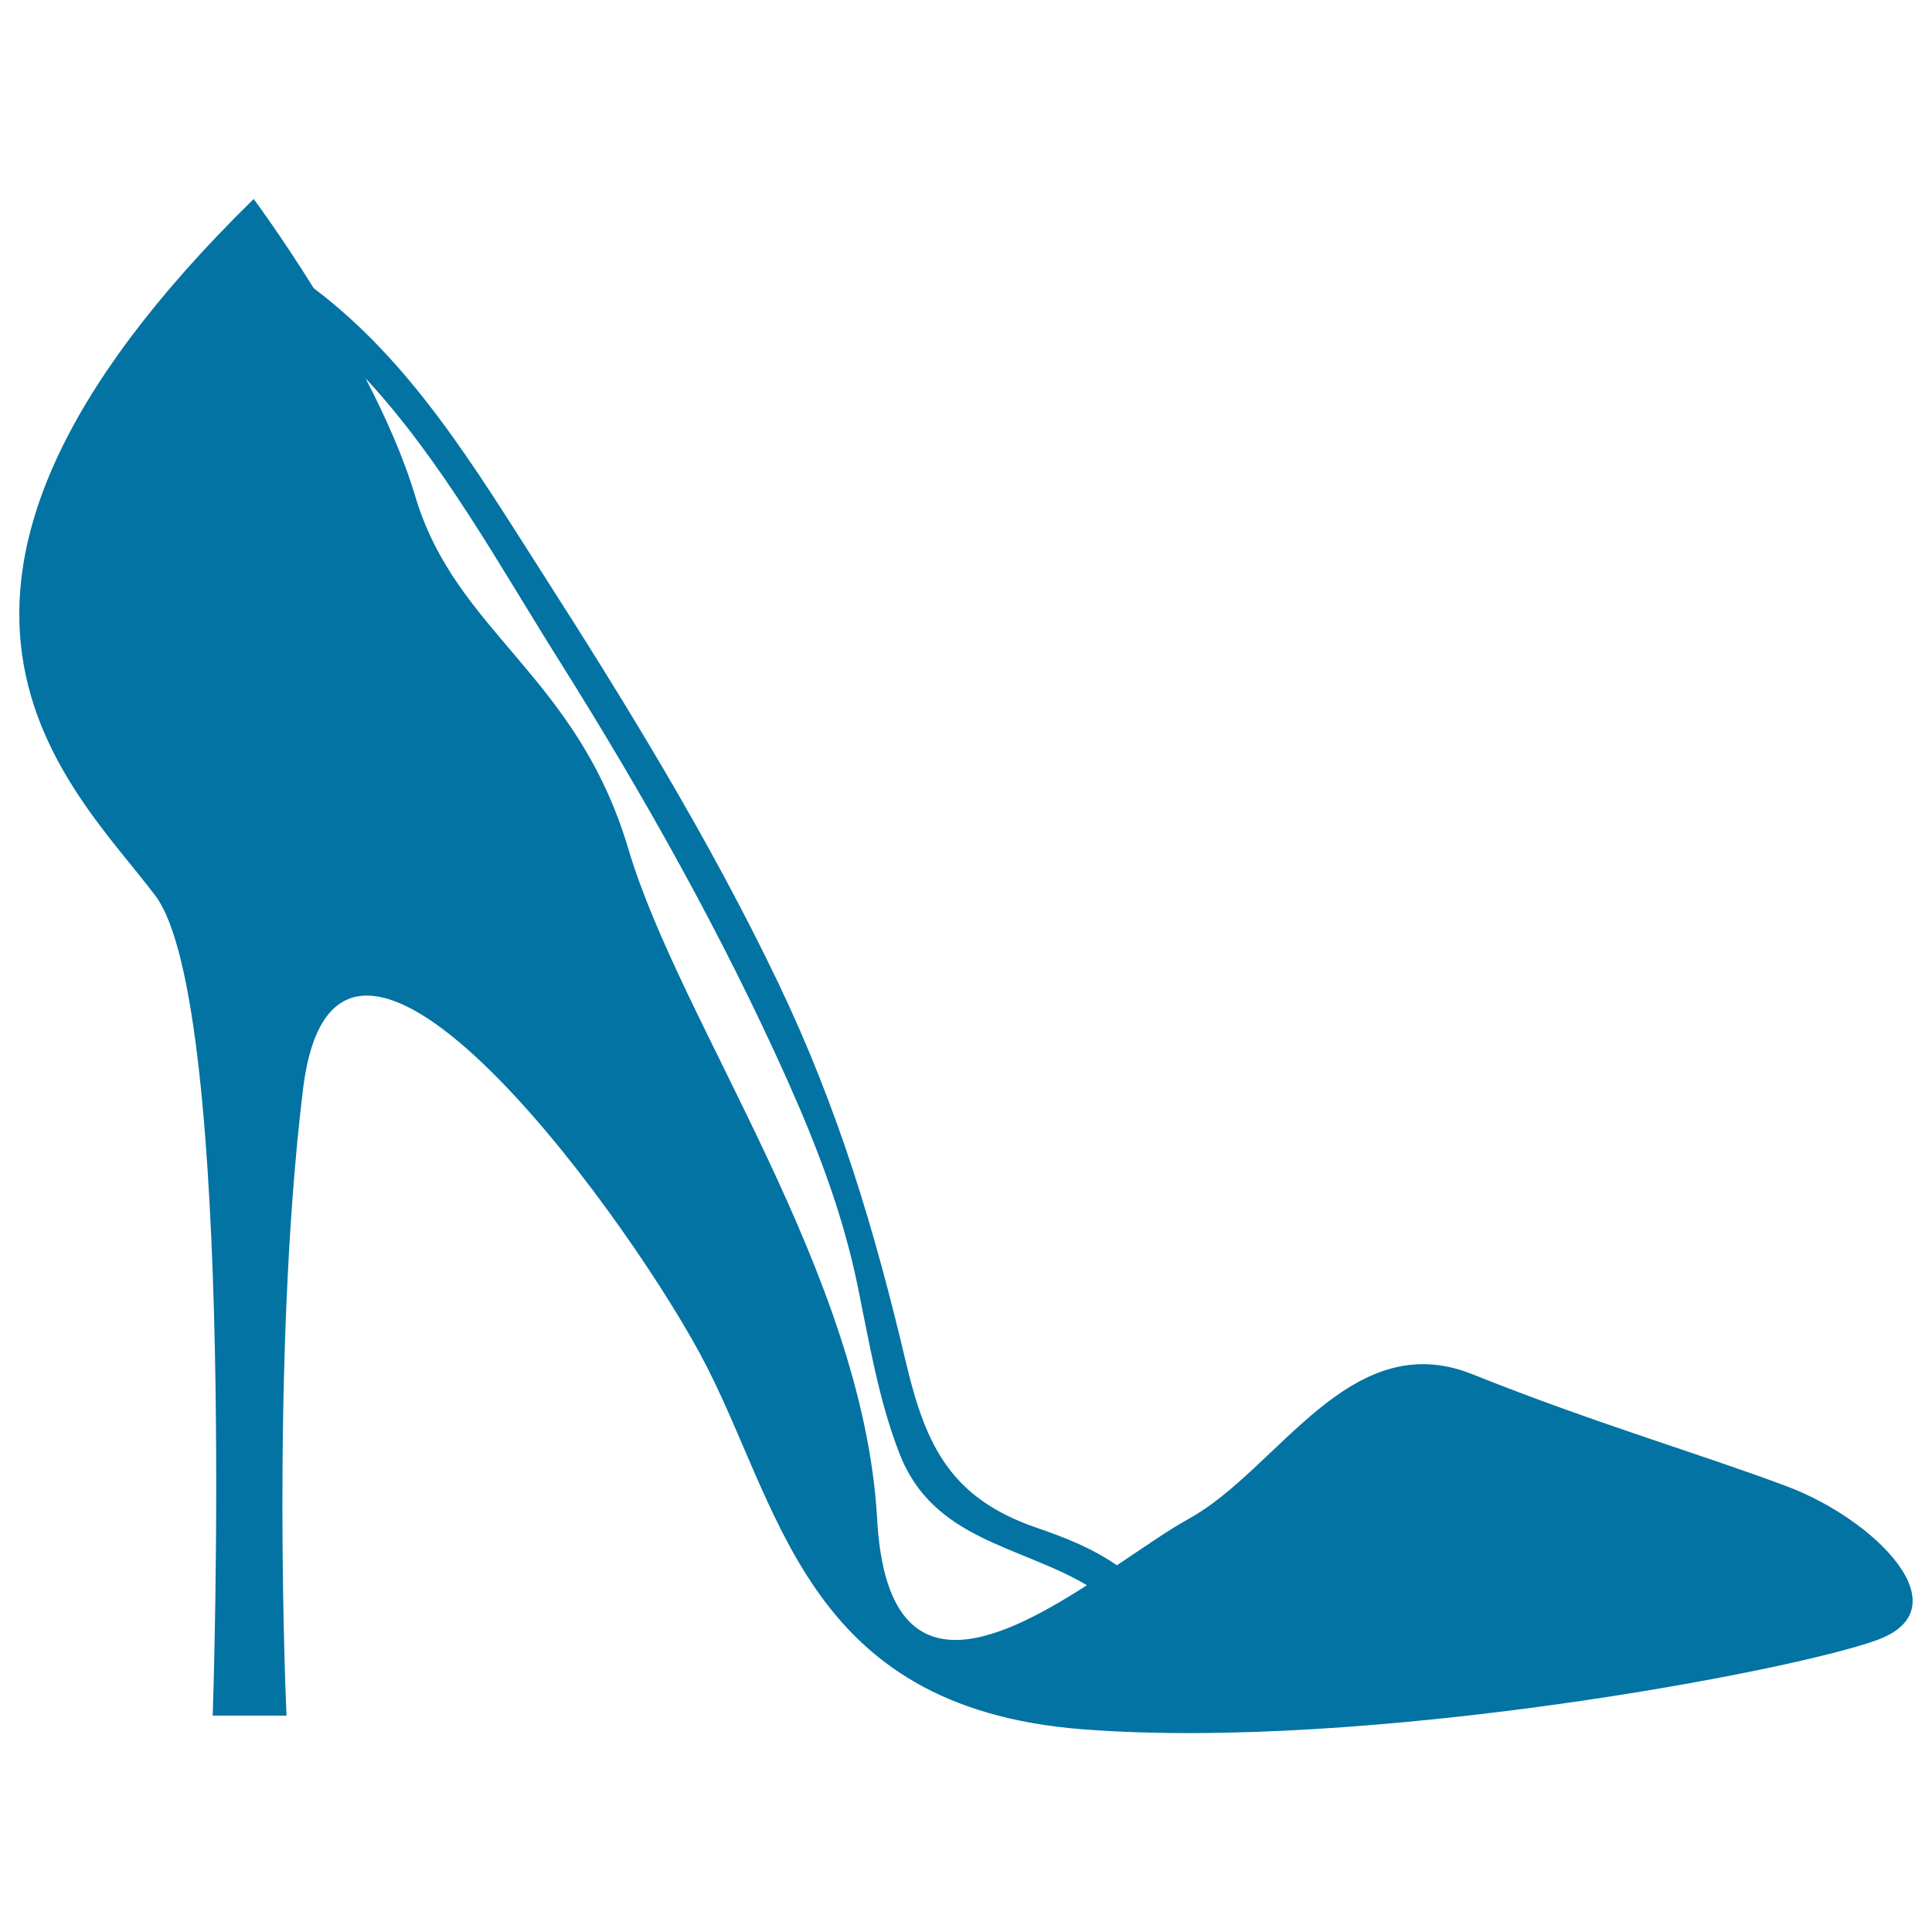 <svg xmlns="http://www.w3.org/2000/svg" viewBox="0 0 1000 1000" style="fill:#0273a2">
<title>High Heel SVG icon</title>
<g><g><path d="M110.1,888h38.2c0,0-8.5-183.9,8.5-323.9c17-140,162.7,58,205.1,135.8c42.4,77.8,52.3,183.9,198.7,195.2c146.4,11.3,365.6-29.7,410.9-46.2c45.3-16.5-1.4-62.7-46.7-79.6c-45.3-17-99-32.5-162.7-58c-63.7-25.5-100.4,49.5-147.1,75c-10,5.5-22.8,14.5-36.9,23.9c-12.4-8.6-26.2-14.2-41.7-19.5c-43.8-15.1-57-41.7-67.2-84.3C452.7,636.4,434,574,402.8,508.7c-35.5-74.1-78.7-144.4-123-213.5c-34.1-53.3-66.7-107.8-117.4-146c-17-27.3-31.1-46.2-31.1-46.2C-78,308.1,38,407.1,80.4,463.6C122.9,520.2,110.1,888,110.1,888z M289.6,342.2c43.8,69.7,84.2,141.6,117.9,216.8c15.5,34.7,28.9,69.7,36.5,107c6,29.2,10.7,58.3,21.5,86.2c17.3,44.9,62.1,47.6,97.1,68.3c-48.4,31.1-103.6,55.7-108.6-34.3c-7.1-127.3-101.8-256-128.7-346.6c-26.9-90.5-89.1-111.7-110.3-182.5c-6-20.1-15.4-41.3-25.8-61.3C229.2,238.9,258.8,293.3,289.6,342.2z"/></g></g>
</svg>